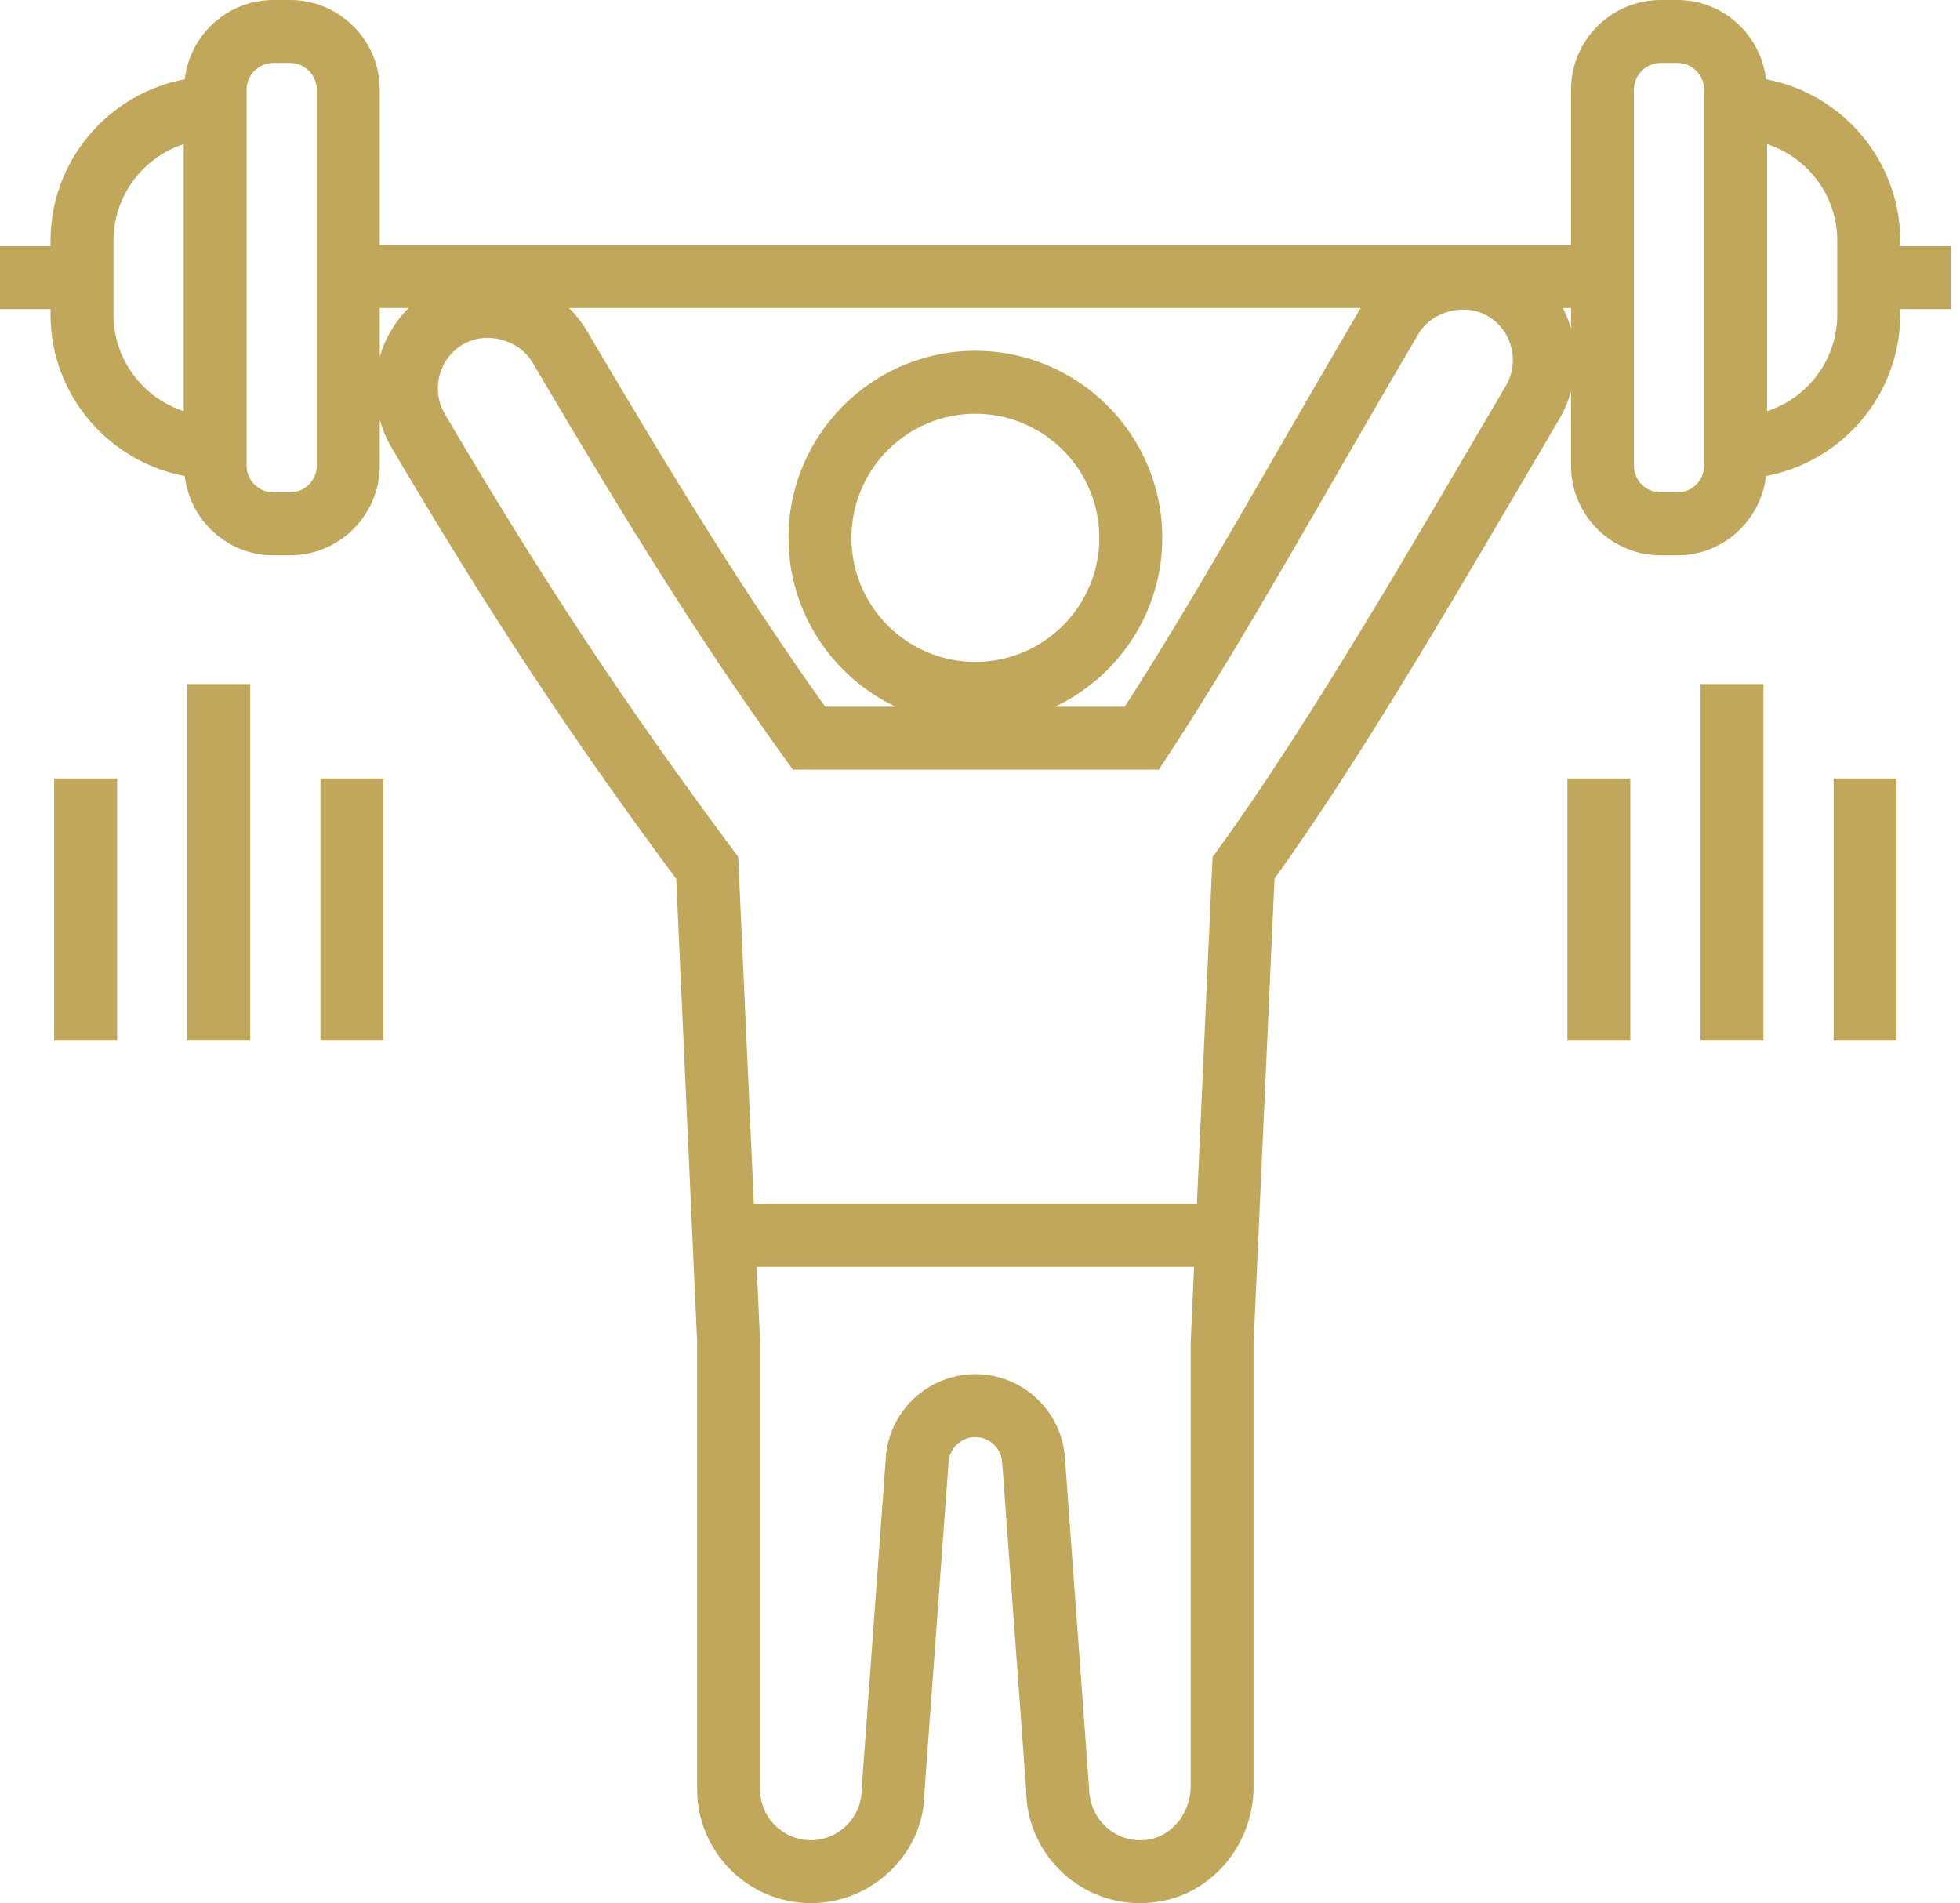 <?xml version="1.0" encoding="UTF-8"?>
<svg width="103px" height="100px" viewBox="0 0 103 100" version="1.1" xmlns="http://www.w3.org/2000/svg" xmlns:xlink="http://www.w3.org/1999/xlink">
    <title>icon/baseball player jr 3</title>
    <g id="Symbols" stroke="none" stroke-width="1" fill="none" fill-rule="evenodd">
        <g id="dec/membership-block" transform="translate(-1067, -331)" fill="#C0A75B" fill-rule="nonzero">
            <g id="Group-9" transform="translate(150, 282)">
                <g id="Group-18-Copy-2" transform="translate(794, 0)">
                    <g id="icon/baseball-player-jr" transform="translate(123, 49)">
                        <g id="Group" transform="translate(0, 0)">
                            <path d="M102.512,12.935 L99.858,12.935 L99.858,12.654 C99.858,8.432 96.813,4.919 92.806,4.166 C92.529,1.826 90.558,7.34268781e-16 88.145,7.34268781e-16 L87.275,7.34268781e-16 C84.673,7.34268781e-16 82.558,2.115 82.558,4.716 L82.558,12.877 L19.956,12.877 L19.956,4.716 C19.956,2.115 17.841,7.34268781e-16 15.239,7.34268781e-16 L14.369,7.34268781e-16 C11.956,7.34268781e-16 9.985,1.826 9.708,4.166 C5.701,4.919 2.656,8.432 2.656,12.654 L2.656,12.935 L0,12.935 L0,16.242 L2.656,16.242 L2.656,16.525 C2.656,20.746 5.701,24.258 9.708,25.011 C9.984,27.351 11.956,29.179 14.369,29.179 L15.239,29.179 C17.841,29.179 19.956,27.064 19.956,24.462 L19.956,22.042 C20.091,22.519 20.267,22.99 20.529,23.437 C25.673,32.164 29.907,38.583 35.536,46.183 L36.635,70.523 L36.635,94.022 C36.635,97.318 39.316,99.998 42.611,99.998 C45.907,99.998 48.587,97.318 48.582,94.144 L49.848,76.836 C49.895,76.093 50.513,75.512 51.256,75.512 C52.001,75.512 52.619,76.093 52.666,76.855 L53.925,94.022 C53.925,97.318 56.607,100 59.903,100 C60.302,100 60.704,99.96 61.103,99.881 C63.87,99.33 65.879,96.793 65.879,93.85 L65.877,70.597 L66.978,46.17 C71.703,39.583 76.62,31.071 81.985,21.947 C82.247,21.5 82.423,21.029 82.558,20.552 L82.558,24.462 C82.558,27.064 84.674,29.179 87.275,29.179 L88.145,29.179 C90.558,29.179 92.53,27.351 92.806,25.011 C96.813,24.258 99.858,20.746 99.858,16.525 L99.858,16.242 L102.512,16.242 L102.512,12.935 Z M61.078,28.26 C61.078,22.841 56.67,18.433 51.253,18.433 C45.841,18.433 41.437,22.841 41.437,28.26 C41.437,32.178 43.744,35.557 47.065,37.134 L43.362,37.134 C39.106,31.147 35.51,25.299 30.826,17.359 C30.569,16.925 30.257,16.533 29.906,16.184 L71.505,16.184 C66.873,24.05 62.925,31.222 59.107,37.134 L55.445,37.134 C58.769,35.557 61.078,32.178 61.078,28.26 Z M51.253,34.78 C47.664,34.78 44.744,31.856 44.744,28.26 C44.744,24.664 47.664,21.74 51.253,21.74 C54.847,21.74 57.771,24.664 57.771,28.26 C57.771,31.856 54.847,34.78 51.253,34.78 Z M5.963,16.525 L5.963,12.654 C5.963,10.285 7.513,8.27 9.653,7.573 L9.653,21.604 C7.513,20.907 5.963,18.893 5.963,16.525 Z M16.649,24.462 C16.649,25.239 16.016,25.872 15.239,25.872 L14.369,25.872 C13.592,25.872 12.959,25.239 12.959,24.462 L12.959,4.716 C12.959,3.94 13.592,3.307 14.369,3.307 L15.239,3.307 C16.016,3.307 16.649,3.94 16.649,4.716 L16.649,24.462 Z M19.956,18.747 L19.956,16.184 L21.472,16.184 C20.748,16.909 20.231,17.79 19.956,18.747 Z M62.572,93.85 C62.572,95.2 61.663,96.398 60.458,96.638 C58.761,96.976 57.232,95.694 57.227,93.901 L55.965,76.634 C55.813,74.151 53.744,72.205 51.256,72.205 C48.77,72.205 46.701,74.149 46.549,76.613 L45.28,94.022 C45.28,95.493 44.082,96.692 42.611,96.692 C41.14,96.692 39.942,95.493 39.942,94.022 L39.941,70.448 L39.766,66.567 L62.75,66.567 L62.572,70.523 L62.572,93.85 L62.572,93.85 Z M79.135,20.269 C74.42,28.29 68.875,37.922 64.011,44.633 L63.72,45.033 L62.899,63.26 L39.616,63.26 L38.794,45.024 L38.492,44.617 C32.788,36.939 28.549,30.53 23.379,21.761 C22.633,20.49 23.058,18.846 24.319,18.101 C25.549,17.374 27.261,17.829 27.979,19.042 C32.889,27.364 36.621,33.421 41.168,39.752 L41.663,40.441 L60.896,40.441 L61.385,39.695 C65.574,33.31 69.678,25.786 74.533,17.555 C75.252,16.34 76.968,15.892 78.191,16.609 C79.456,17.358 79.88,19.001 79.135,20.269 Z M82.132,16.184 L82.558,16.184 L82.558,17.26 C82.451,16.888 82.308,16.53 82.132,16.184 Z M88.145,25.872 L87.275,25.872 C86.498,25.872 85.865,25.239 85.865,24.462 L85.865,4.716 C85.865,3.94 86.498,3.307 87.275,3.307 L88.145,3.307 C88.922,3.307 89.555,3.94 89.555,4.716 L89.555,24.462 C89.555,25.239 88.922,25.872 88.145,25.872 Z M96.551,16.525 C96.551,18.893 95.001,20.907 92.862,21.604 L92.862,7.573 C95.001,8.27 96.551,10.285 96.551,12.654 L96.551,16.525 Z" id="Shape"></path>
                            <rect id="Rectangle" x="96.359" y="40.905" width="3.307" height="13.778"></rect>
                            <rect id="Rectangle" x="89.363" y="35.944" width="3.307" height="18.738"></rect>
                            <rect id="Rectangle" x="82.368" y="40.905" width="3.307" height="13.778"></rect>
                            <rect id="Rectangle" x="16.839" y="40.905" width="3.307" height="13.778"></rect>
                            <rect id="Rectangle" x="9.843" y="35.944" width="3.307" height="18.738"></rect>
                            <rect id="Rectangle" x="2.847" y="40.905" width="3.307" height="13.778"></rect>
                        </g>
                    </g>
                </g>
            </g>
        </g>
    </g>
</svg>